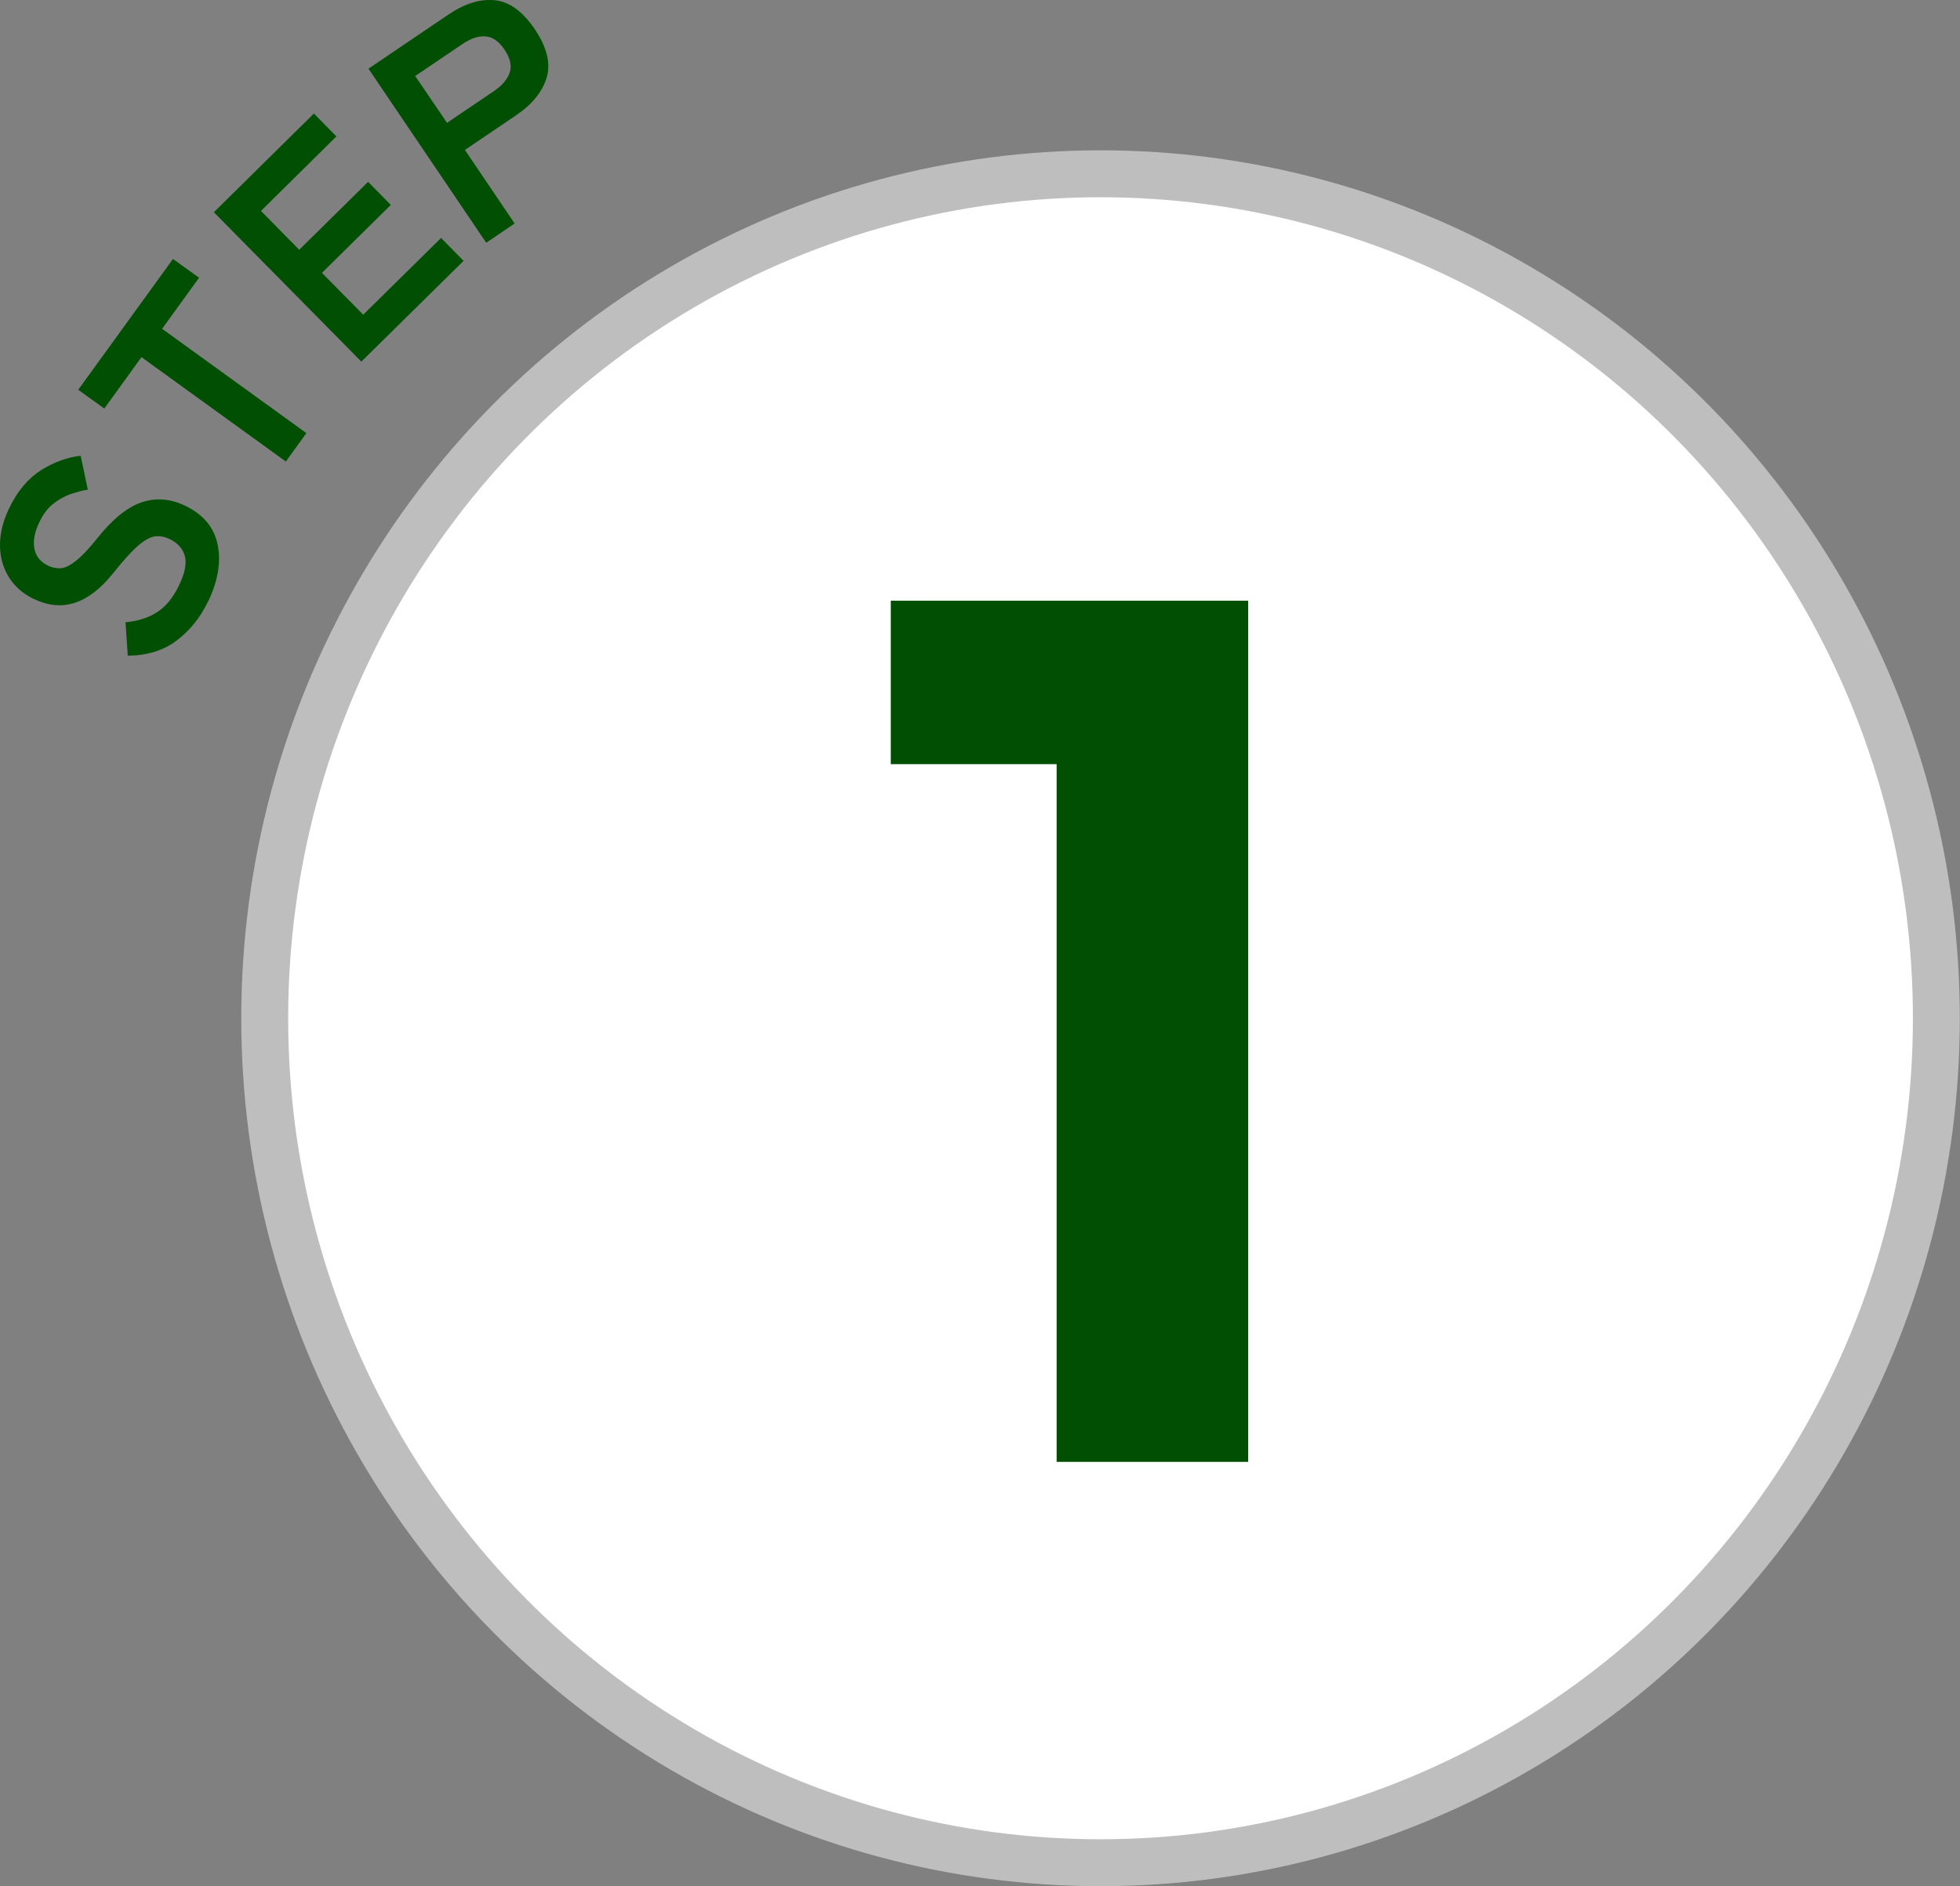 <?xml version="1.0" encoding="UTF-8"?>
<svg id="_レイヤー_2" data-name="レイヤー 2" xmlns="http://www.w3.org/2000/svg" viewBox="0 0 104.47 100.51">
  <rect x="0" y="0" width="104.47" height="100.51" fill="#808080" stroke="none"/>
  <defs>
    <style>
      .cls-1 {
        fill: #004f02;
      }

      .cls-2 {
        fill: #fff;
        stroke: #bebebe;
        stroke-linecap: round;
        stroke-linejoin: round;
        stroke-width: 2.5px;
      }
    </style>
  </defs>
  <g id="text">
    <g>
      <g>
        <path class="cls-1" d="M11.09,32.05c-.41.85-.96,1.54-1.66,2.07-.7.54-1.57.81-2.62.82l-.12-1.78c.62-.06,1.17-.22,1.64-.51s.87-.76,1.2-1.43c.33-.67.43-1.21.32-1.6-.11-.39-.38-.69-.8-.89-.27-.13-.53-.18-.78-.15s-.55.19-.9.49c-.35.3-.8.8-1.36,1.5-.67.83-1.35,1.34-2.05,1.56-.7.22-1.41.14-2.15-.21-.59-.28-1.03-.67-1.34-1.17C.16,30.25,0,29.68,0,29.05c0-.63.16-1.3.5-1.99.44-.91,1.01-1.58,1.71-2.02.7-.43,1.4-.68,2.09-.75l.38,1.8c-.31.05-.62.14-.95.25-.32.12-.62.29-.91.52s-.53.56-.73.98c-.24.5-.33.96-.26,1.37.07.42.31.73.75.94.19.09.4.14.62.13.22,0,.49-.12.8-.36.31-.23.71-.64,1.17-1.22.82-1.03,1.61-1.67,2.37-1.93s1.54-.2,2.33.18c.96.46,1.54,1.15,1.73,2.07.19.92.02,1.92-.5,3.02Z"/>
        <path class="cls-1" d="M15.23,24.59l-7.69-5.56-1.98,2.74-1.39-1,5.05-6.97,1.39,1-1.97,2.72,7.69,5.56-1.1,1.52Z"/>
        <path class="cls-1" d="M19.27,19.28l-7.87-7.97,5.33-5.26,1.2,1.22-4.02,3.97,2.04,2.07,3.67-3.62,1.21,1.23-3.67,3.62,2.2,2.23,4.15-4.09,1.2,1.22-5.46,5.38Z"/>
        <path class="cls-1" d="M25.92,12.94l-6.28-9.28,4.24-2.87c.87-.59,1.69-.85,2.47-.78s1.5.58,2.15,1.54c.65.96.86,1.82.64,2.58-.23.76-.77,1.43-1.64,2.02l-2.72,1.84,2.65,3.92-1.52,1.03ZM23.82,6.55l2.5-1.69c.45-.3.73-.64.85-1,.12-.36.02-.77-.28-1.22-.3-.44-.64-.68-1.02-.7-.38-.03-.79.11-1.24.42l-2.5,1.69,1.7,2.5Z"/>
      </g>
      <ellipse class="cls-2" cx="58.66" cy="54.26" rx="44.55" ry="45"/>
      <path class="cls-1" d="M47.48,40.72v-8.71h18.39v8.71h-18.39ZM56.32,77.9v-45.89h10.21v45.89h-10.21Z"/>
    </g>
  </g>
</svg>